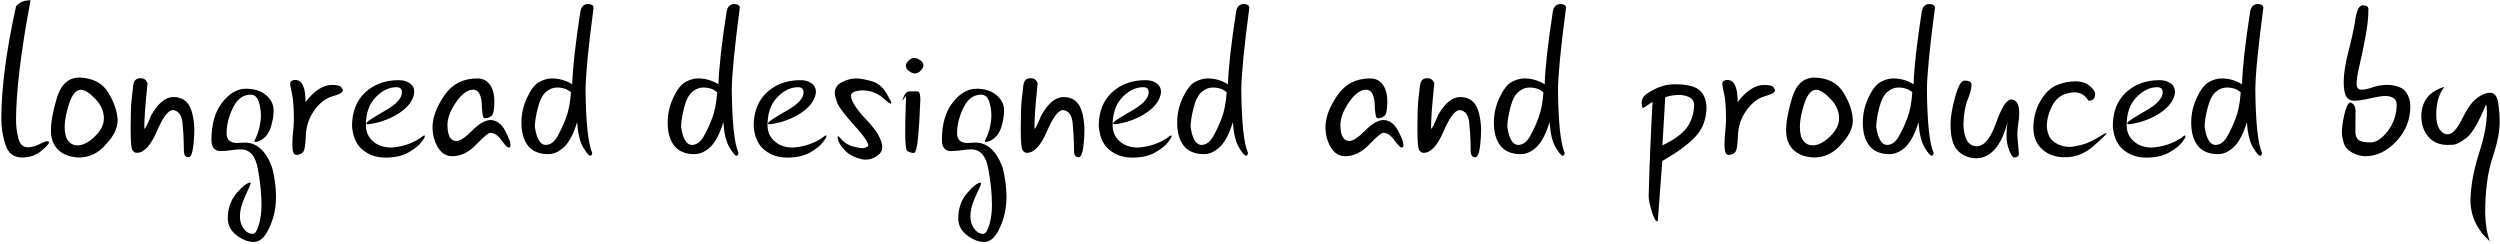 <?xml version="1.0" encoding="UTF-8"?> <svg xmlns="http://www.w3.org/2000/svg" width="1127" height="110" viewBox="0 0 1127 110" fill="none"> <path d="M7.23 2.836C8.76 1.013 10.941 0.102 13.773 0.102C9.411 23.344 7.23 41.394 7.23 54.252C7.23 56.889 7.572 59.574 8.256 62.309C8.939 65.043 10.388 66.41 12.602 66.41C14.164 66.41 15.857 65.954 17.68 65.043C19.503 64.132 20.577 63.676 20.902 63.676C21.684 63.676 22.074 63.806 22.074 64.066C22.074 64.848 20.886 66.199 18.51 68.119C16.134 70.04 13.269 71 9.916 71C6.173 71 3.682 69.079 2.445 65.238C1.208 61.397 0.59 57.491 0.59 53.52C0.59 39.913 2.803 23.018 7.23 2.836ZM25.688 43.949C27.543 37.96 30.928 34.965 35.844 34.965C41.898 35.16 46.244 37.455 48.881 41.85C51.518 46.244 52.901 50.362 53.031 54.203C53.031 57.719 51.306 61.3 47.855 64.945C44.503 68.982 40.368 71 35.453 71C31.417 70.805 28.324 69.633 26.176 67.484C24.027 65.303 22.953 62.439 22.953 58.891C22.953 54.919 23.865 49.939 25.688 43.949ZM42.924 44.535C40.352 41.833 38.204 40.482 36.478 40.482C34.297 40.482 32.523 42.566 31.156 46.732C29.822 50.867 29.154 54.333 29.154 57.133C29.154 60.062 29.691 62.195 30.766 63.529C31.84 64.864 33.223 65.531 34.916 65.531C37.357 65.531 39.945 64.213 42.68 61.576C45.447 58.94 46.83 56.221 46.83 53.422C46.83 50.167 45.528 47.204 42.924 44.535ZM59.672 67.631C59.151 66.784 58.891 63.692 58.891 58.353C58.891 52.103 59.021 47.758 59.281 45.316C59.542 42.842 59.802 40.547 60.062 38.432C60.323 36.316 61.413 35.258 63.334 35.258C64.929 35.258 65.987 36.039 66.508 37.602C65.954 42.908 65.564 47.172 65.336 50.395C65.141 53.617 65.043 56.172 65.043 58.06C65.499 58.06 66.54 56.026 68.168 51.957C71.293 46.488 74.613 43.754 78.129 43.754C81.189 43.754 83.467 44.861 84.965 47.074C86.462 49.288 87.341 52.885 87.602 57.865C87.602 60.762 87.422 63.594 87.064 66.361C86.706 69.128 86.055 70.642 85.111 70.902C83.809 70.902 83.077 70.154 82.914 68.656C82.914 67.452 82.882 65.857 82.816 63.871C82.784 61.885 82.605 59.102 82.279 55.522C81.954 51.908 80.522 49.939 77.982 49.613C75.867 49.613 73.425 52.836 70.658 59.281C67.891 65.694 64.897 68.9 61.674 68.9C60.86 68.9 60.193 68.477 59.672 67.631ZM117.094 56.742C117.452 54.887 117.631 53.454 117.631 52.445C117.631 49.841 117.273 47.562 116.557 45.609C115.873 43.656 114.685 42.68 112.992 42.68C109.574 42.68 106.905 44.665 104.984 48.637C103.096 52.575 102.152 56.4 102.152 60.111C102.152 63.008 103.764 64.457 106.986 64.457C107.605 64.457 108.191 64.424 108.744 64.359C109.33 64.294 109.835 64.262 110.258 64.262C115.792 64.262 119.926 68.005 122.66 75.492C123.832 79.919 124.418 84.379 124.418 88.871C124.418 93.754 123.425 98.344 121.439 102.641C119.454 106.938 117.126 109.086 114.457 109.086C111.918 109.086 109.314 108.077 106.645 106.059C104.008 104.04 102.689 101.501 102.689 98.441C102.689 93.917 104.04 90.092 106.742 86.967C109.444 83.874 111.479 82.328 112.846 82.328C112.943 82.328 112.992 82.393 112.992 82.523C112.992 83.044 112.488 84.314 111.479 86.332C110.502 88.35 109.704 90.271 109.086 92.094C108.467 93.917 108.158 95.788 108.158 97.709C108.158 99.76 108.728 101.55 109.867 103.08C111.007 104.643 112.357 105.424 113.92 105.424C114.994 105.424 115.922 104.04 116.703 101.273C117.484 98.539 117.875 95.609 117.875 92.484C117.875 87.537 117.354 82.231 116.312 76.566C115.336 70.414 112.732 67.338 108.5 67.338C107.263 67.338 105.766 67.468 104.008 67.728C102.25 67.989 100.753 68.119 99.516 68.119C96.716 68.119 95.316 66.426 95.316 63.041C95.316 55.977 96.928 50.378 100.15 46.244C103.373 42.078 106.97 39.994 110.941 39.994C114.652 39.994 117.647 40.954 119.926 42.875C122.204 44.796 123.344 47.123 123.344 49.857C123.344 51.876 123.002 54.105 122.318 56.547C121.667 58.988 120.609 60.844 119.145 62.113C117.68 63.35 116.28 63.969 114.945 63.969C114.783 63.969 114.701 63.887 114.701 63.725C114.701 63.529 114.799 63.253 114.994 62.895C116.068 60.648 116.768 58.598 117.094 56.742ZM130.814 37.602C130.977 36.56 131.742 36.039 133.109 36.039C136.202 36.039 137.748 39.359 137.748 46C141.589 40.987 145.479 38.415 149.418 38.285C151.892 38.285 153.357 38.611 153.812 39.262C154.301 39.913 154.545 40.434 154.545 40.824C154.545 41.671 152.999 42.533 149.906 43.412C146.814 44.291 144.063 46.423 141.654 49.809C139.245 53.194 137.976 57.035 137.846 61.332C137.715 65.629 137.243 68.119 136.43 68.803C135.616 69.486 134.672 69.828 133.598 69.828C132.393 69.828 131.791 68.363 131.791 65.434C131.791 63.318 131.905 61.3 132.133 59.379C132.361 57.458 132.475 55.57 132.475 53.715C132.475 48.507 132.198 44.73 131.645 42.387C131.091 40.01 130.814 38.415 130.814 37.602ZM165.531 54.984C166.54 54.073 169.389 52.283 174.076 49.613C178.764 46.911 181.14 44.258 181.205 41.654C181.205 40.092 180.375 39.31 178.715 39.31C175.362 39.31 172.221 40.84 169.291 43.9C166.394 46.928 164.945 51.111 164.945 56.449C164.945 59.379 166.003 61.788 168.119 63.676C170.268 65.564 173.002 66.508 176.322 66.508C181.14 66.215 185.453 64.831 189.262 62.357C190.401 61.478 191.052 61.039 191.215 61.039C191.41 61.039 191.508 61.218 191.508 61.576C191.508 61.869 190.954 62.748 189.848 64.213C188.741 65.678 186.82 67.191 184.086 68.754C181.384 70.284 177.934 71.049 173.734 71.049C169.763 71.049 166.361 69.893 163.529 67.582C160.697 65.271 159.086 61.723 158.695 56.938C158.695 50.427 160.681 45.333 164.652 41.654C168.624 37.976 173.669 36.137 179.789 36.137C181.807 36.137 183.467 36.609 184.77 37.553C186.104 38.464 186.771 39.815 186.771 41.605C186.413 44.535 184.802 47.172 181.938 49.516C179.073 51.859 175.443 53.699 171.049 55.033C168.38 55.684 166.654 56.01 165.873 56.01C165.417 56.01 165.189 55.896 165.189 55.668C165.189 55.505 165.303 55.277 165.531 54.984ZM217.143 46.049C216.719 42.305 215.45 40.434 213.334 40.434C210.762 40.434 208.174 42.322 205.57 46.098C202.999 49.874 201.713 53.308 201.713 56.4C201.745 61.055 203.048 63.448 205.619 63.578C207.344 63.578 209.77 61.999 212.895 58.842C216.02 55.684 218.803 54.105 221.244 54.105C223.913 54.236 226.062 55.831 227.689 58.891C229.317 61.918 230.131 64.083 230.131 65.385C230.131 65.613 230.082 65.857 229.984 66.117C229.887 66.378 229.675 66.508 229.35 66.508C228.731 66.508 227.624 65.401 226.029 63.188C224.434 60.974 222.79 59.867 221.098 59.867C220.186 59.867 218.054 61.625 214.701 65.141C211.381 68.656 207.751 70.414 203.812 70.414C201.176 70.414 199.044 69.096 197.416 66.459C195.788 63.79 194.975 60.632 194.975 56.986C195.105 52.657 196.911 47.969 200.395 42.924C203.878 37.878 208.793 35.355 215.141 35.355C217.582 35.355 219.47 36.283 220.805 38.139C222.172 39.962 222.855 42.484 222.855 45.707C222.855 49.288 222.432 51.453 221.586 52.201C220.772 52.95 219.73 53.324 218.461 53.324C217.68 53.324 217.24 50.899 217.143 46.049ZM261.674 4.984C262.13 2.934 263.236 1.876 264.994 1.811C266.719 1.876 267.582 2.445 267.582 3.52C265.173 21.749 263.969 34.167 263.969 40.775C264.132 55.359 265.124 64.701 266.947 68.803C266.947 69.682 266.671 70.154 266.117 70.219C265.499 70.219 264.441 68.982 262.943 66.508C261.446 64.034 260.518 60.225 260.16 55.082C258.207 61.592 255.619 65.824 252.396 67.777C250.736 68.917 248.979 69.486 247.123 69.486C243.119 69.486 240.108 68.249 238.09 65.775C236.072 63.269 235.062 59.753 235.062 55.228C235.062 51.355 235.909 47.611 237.602 43.998C239.294 40.385 241.117 38.041 243.07 36.967C245.056 35.893 246.944 35.355 248.734 35.355C252.055 35.355 255.131 36.234 257.963 37.992C258.191 30.44 259.428 19.438 261.674 4.984ZM257.377 41.605C255.782 40.173 253.682 39.457 251.078 39.457C249.32 39.457 247.66 40.124 246.098 41.459C244.535 42.794 243.314 45.219 242.436 48.734C241.557 52.217 241.117 55.05 241.117 57.23C241.898 62.504 243.493 65.206 245.902 65.336C248.018 65.336 249.792 64.099 251.225 61.625C252.689 59.086 254.008 56.254 255.18 53.129C256.352 50.004 257.084 46.163 257.377 41.605ZM327.592 4.984C328.048 2.934 329.154 1.876 330.912 1.811C332.637 1.876 333.5 2.445 333.5 3.52C331.091 21.749 329.887 34.167 329.887 40.775C330.049 55.359 331.042 64.701 332.865 68.803C332.865 69.682 332.589 70.154 332.035 70.219C331.417 70.219 330.359 68.982 328.861 66.508C327.364 64.034 326.436 60.225 326.078 55.082C324.125 61.592 321.537 65.824 318.314 67.777C316.654 68.917 314.896 69.486 313.041 69.486C309.037 69.486 306.026 68.249 304.008 65.775C301.99 63.269 300.98 59.753 300.98 55.228C300.98 51.355 301.827 47.611 303.52 43.998C305.212 40.385 307.035 38.041 308.988 36.967C310.974 35.893 312.862 35.355 314.652 35.355C317.973 35.355 321.049 36.234 323.881 37.992C324.109 30.44 325.346 19.438 327.592 4.984ZM323.295 41.605C321.7 40.173 319.6 39.457 316.996 39.457C315.238 39.457 313.578 40.124 312.016 41.459C310.453 42.794 309.232 45.219 308.354 48.734C307.475 52.217 307.035 55.05 307.035 57.23C307.816 62.504 309.411 65.206 311.82 65.336C313.936 65.336 315.71 64.099 317.143 61.625C318.607 59.086 319.926 56.254 321.098 53.129C322.27 50.004 323.002 46.163 323.295 41.605ZM346.586 54.984C347.595 54.073 350.443 52.283 355.131 49.613C359.818 46.911 362.195 44.258 362.26 41.654C362.26 40.092 361.43 39.31 359.77 39.31C356.417 39.31 353.275 40.84 350.346 43.9C347.449 46.928 346 51.111 346 56.449C346 59.379 347.058 61.788 349.174 63.676C351.322 65.564 354.057 66.508 357.377 66.508C362.195 66.215 366.508 64.831 370.316 62.357C371.456 61.478 372.107 61.039 372.27 61.039C372.465 61.039 372.562 61.218 372.562 61.576C372.562 61.869 372.009 62.748 370.902 64.213C369.796 65.678 367.875 67.191 365.141 68.754C362.439 70.284 358.988 71.049 354.789 71.049C350.818 71.049 347.416 69.893 344.584 67.582C341.752 65.271 340.141 61.723 339.75 56.938C339.75 50.427 341.736 45.333 345.707 41.654C349.678 37.976 354.724 36.137 360.844 36.137C362.862 36.137 364.522 36.609 365.824 37.553C367.159 38.464 367.826 39.815 367.826 41.605C367.468 44.535 365.857 47.172 362.992 49.516C360.128 51.859 356.498 53.699 352.104 55.033C349.434 55.684 347.709 56.01 346.928 56.01C346.472 56.01 346.244 55.896 346.244 55.668C346.244 55.505 346.358 55.277 346.586 54.984ZM400.492 43.656C401.371 45.089 401.811 46.016 401.811 46.44C401.811 46.635 401.729 46.732 401.566 46.732C401.143 46.732 400.167 46.049 398.637 44.682C395.902 42.045 392.501 40.727 388.432 40.727C385.242 40.954 383.646 41.768 383.646 43.168C383.646 45.512 385.99 49.158 390.678 54.105C395.365 59.021 397.709 63.122 397.709 66.41C397.709 67.973 396.895 69.291 395.268 70.365C393.673 71.439 391.947 71.977 390.092 71.977C388.757 71.977 386.934 71.472 384.623 70.463C382.344 69.454 380.326 67.582 378.568 64.848C377.917 63.611 377.592 62.553 377.592 61.674C377.592 61.478 377.641 61.381 377.738 61.381C377.934 61.381 378.308 61.69 378.861 62.309C380.424 64.197 382.263 65.417 384.379 65.971C386.495 66.524 387.927 66.801 388.676 66.801C389.685 66.801 390.613 66.475 391.459 65.824V65.727C391.459 64.197 389.327 61.104 385.062 56.449C380.831 51.794 378.308 48.474 377.494 46.488C376.713 44.47 376.322 42.924 376.322 41.85C376.322 39.734 377.413 38.122 379.594 37.016C381.775 35.909 383.874 35.355 385.893 35.355C387.715 35.355 390.141 35.795 393.168 36.674C396.195 37.553 398.637 39.88 400.492 43.656ZM409.525 27.396C410.307 26.55 411.202 26.127 412.211 26.127C412.992 26.127 413.855 26.469 414.799 27.152C415.775 27.803 416.264 28.552 416.264 29.398C416.264 30.115 415.873 30.912 415.092 31.791C414.311 32.67 413.415 33.109 412.406 33.109C411.625 33.109 410.746 32.751 409.77 32.035C408.826 31.319 408.354 30.521 408.354 29.643C408.354 28.991 408.744 28.243 409.525 27.396ZM406.791 45.463C407.507 42.631 408.549 41.215 409.916 41.215C411.316 41.182 412.536 41.166 413.578 41.166C414.457 41.166 414.896 42.387 414.896 44.828C414.636 51.957 414.278 57.768 413.822 62.26C413.399 66.752 412.748 68.998 411.869 68.998V68.949C410.99 68.949 410.046 68.656 409.037 68.07C408.386 67.745 408.061 64.717 408.061 58.988C408.061 55.993 408.191 50.736 408.451 43.217L406.791 45.463ZM446.391 56.742C446.749 54.887 446.928 53.454 446.928 52.445C446.928 49.841 446.57 47.562 445.854 45.609C445.17 43.656 443.982 42.68 442.289 42.68C438.871 42.68 436.202 44.665 434.281 48.637C432.393 52.575 431.449 56.4 431.449 60.111C431.449 63.008 433.061 64.457 436.283 64.457C436.902 64.457 437.488 64.424 438.041 64.359C438.627 64.294 439.132 64.262 439.555 64.262C445.089 64.262 449.223 68.005 451.957 75.492C453.129 79.919 453.715 84.379 453.715 88.871C453.715 93.754 452.722 98.344 450.736 102.641C448.751 106.938 446.423 109.086 443.754 109.086C441.215 109.086 438.611 108.077 435.941 106.059C433.305 104.04 431.986 101.501 431.986 98.441C431.986 93.917 433.337 90.092 436.039 86.967C438.741 83.874 440.775 82.328 442.143 82.328C442.24 82.328 442.289 82.393 442.289 82.523C442.289 83.044 441.785 84.314 440.775 86.332C439.799 88.35 439.001 90.271 438.383 92.094C437.764 93.917 437.455 95.788 437.455 97.709C437.455 99.76 438.025 101.55 439.164 103.08C440.303 104.643 441.654 105.424 443.217 105.424C444.291 105.424 445.219 104.04 446 101.273C446.781 98.539 447.172 95.609 447.172 92.484C447.172 87.537 446.651 82.231 445.609 76.566C444.633 70.414 442.029 67.338 437.797 67.338C436.56 67.338 435.062 67.468 433.305 67.728C431.547 67.989 430.049 68.119 428.812 68.119C426.013 68.119 424.613 66.426 424.613 63.041C424.613 55.977 426.225 50.378 429.447 46.244C432.67 42.078 436.267 39.994 440.238 39.994C443.949 39.994 446.944 40.954 449.223 42.875C451.501 44.796 452.641 47.123 452.641 49.857C452.641 51.876 452.299 54.105 451.615 56.547C450.964 58.988 449.906 60.844 448.441 62.113C446.977 63.35 445.577 63.969 444.242 63.969C444.079 63.969 443.998 63.887 443.998 63.725C443.998 63.529 444.096 63.253 444.291 62.895C445.365 60.648 446.065 58.598 446.391 56.742ZM460.941 67.631C460.421 66.784 460.16 63.692 460.16 58.353C460.16 52.103 460.29 47.758 460.551 45.316C460.811 42.842 461.072 40.547 461.332 38.432C461.592 36.316 462.683 35.258 464.604 35.258C466.199 35.258 467.257 36.039 467.777 37.602C467.224 42.908 466.833 47.172 466.605 50.395C466.41 53.617 466.312 56.172 466.312 58.06C466.768 58.06 467.81 56.026 469.438 51.957C472.562 46.488 475.883 43.754 479.398 43.754C482.458 43.754 484.737 44.861 486.234 47.074C487.732 49.288 488.611 52.885 488.871 57.865C488.871 60.762 488.692 63.594 488.334 66.361C487.976 69.128 487.325 70.642 486.381 70.902C485.079 70.902 484.346 70.154 484.184 68.656C484.184 67.452 484.151 65.857 484.086 63.871C484.053 61.885 483.874 59.102 483.549 55.522C483.223 51.908 481.791 49.939 479.252 49.613C477.136 49.613 474.695 52.836 471.928 59.281C469.161 65.694 466.166 68.9 462.943 68.9C462.13 68.9 461.462 68.477 460.941 67.631ZM502.152 54.984C503.161 54.073 506.01 52.283 510.697 49.613C515.385 46.911 517.761 44.258 517.826 41.654C517.826 40.092 516.996 39.31 515.336 39.31C511.983 39.31 508.842 40.84 505.912 43.9C503.015 46.928 501.566 51.111 501.566 56.449C501.566 59.379 502.624 61.788 504.74 63.676C506.889 65.564 509.623 66.508 512.943 66.508C517.761 66.215 522.074 64.831 525.883 62.357C527.022 61.478 527.673 61.039 527.836 61.039C528.031 61.039 528.129 61.218 528.129 61.576C528.129 61.869 527.576 62.748 526.469 64.213C525.362 65.678 523.441 67.191 520.707 68.754C518.005 70.284 514.555 71.049 510.355 71.049C506.384 71.049 502.982 69.893 500.15 67.582C497.318 65.271 495.707 61.723 495.316 56.938C495.316 50.427 497.302 45.333 501.273 41.654C505.245 37.976 510.29 36.137 516.41 36.137C518.428 36.137 520.089 36.609 521.391 37.553C522.725 38.464 523.393 39.815 523.393 41.605C523.035 44.535 521.423 47.172 518.559 49.516C515.694 51.859 512.064 53.699 507.67 55.033C505.001 55.684 503.275 56.01 502.494 56.01C502.038 56.01 501.811 55.896 501.811 55.668C501.811 55.505 501.924 55.277 502.152 54.984ZM557.279 4.984C557.735 2.934 558.842 1.876 560.6 1.811C562.325 1.876 563.188 2.445 563.188 3.52C560.779 21.749 559.574 34.167 559.574 40.775C559.737 55.359 560.73 64.701 562.553 68.803C562.553 69.682 562.276 70.154 561.723 70.219C561.104 70.219 560.046 68.982 558.549 66.508C557.051 64.034 556.124 60.225 555.766 55.082C553.812 61.592 551.225 65.824 548.002 67.777C546.342 68.917 544.584 69.486 542.729 69.486C538.725 69.486 535.714 68.249 533.695 65.775C531.677 63.269 530.668 59.753 530.668 55.228C530.668 51.355 531.514 47.611 533.207 43.998C534.9 40.385 536.723 38.041 538.676 36.967C540.661 35.893 542.549 35.355 544.34 35.355C547.66 35.355 550.736 36.234 553.568 37.992C553.796 30.44 555.033 19.438 557.279 4.984ZM552.982 41.605C551.387 40.173 549.288 39.457 546.684 39.457C544.926 39.457 543.266 40.124 541.703 41.459C540.141 42.794 538.92 45.219 538.041 48.734C537.162 52.217 536.723 55.05 536.723 57.23C537.504 62.504 539.099 65.206 541.508 65.336C543.624 65.336 545.398 64.099 546.83 61.625C548.295 59.086 549.613 56.254 550.785 53.129C551.957 50.004 552.689 46.163 552.982 41.605ZM619.682 46.049C619.258 42.305 617.989 40.434 615.873 40.434C613.301 40.434 610.714 42.322 608.109 46.098C605.538 49.874 604.252 53.308 604.252 56.4C604.285 61.055 605.587 63.448 608.158 63.578C609.883 63.578 612.309 61.999 615.434 58.842C618.559 55.684 621.342 54.105 623.783 54.105C626.452 54.236 628.601 55.831 630.229 58.891C631.856 61.918 632.67 64.083 632.67 65.385C632.67 65.613 632.621 65.857 632.523 66.117C632.426 66.378 632.214 66.508 631.889 66.508C631.27 66.508 630.163 65.401 628.568 63.188C626.973 60.974 625.329 59.867 623.637 59.867C622.725 59.867 620.593 61.625 617.24 65.141C613.92 68.656 610.29 70.414 606.352 70.414C603.715 70.414 601.583 69.096 599.955 66.459C598.327 63.79 597.514 60.632 597.514 56.986C597.644 52.657 599.451 47.969 602.934 42.924C606.417 37.878 611.332 35.355 617.68 35.355C620.121 35.355 622.009 36.283 623.344 38.139C624.711 39.962 625.395 42.484 625.395 45.707C625.395 49.288 624.971 51.453 624.125 52.201C623.311 52.95 622.27 53.324 621 53.324C620.219 53.324 619.779 50.899 619.682 46.049ZM639.75 67.631C639.229 66.784 638.969 63.692 638.969 58.353C638.969 52.103 639.099 47.758 639.359 45.316C639.62 42.842 639.88 40.547 640.141 38.432C640.401 36.316 641.492 35.258 643.412 35.258C645.007 35.258 646.065 36.039 646.586 37.602C646.033 42.908 645.642 47.172 645.414 50.395C645.219 53.617 645.121 56.172 645.121 58.06C645.577 58.06 646.618 56.026 648.246 51.957C651.371 46.488 654.691 43.754 658.207 43.754C661.267 43.754 663.546 44.861 665.043 47.074C666.54 49.288 667.419 52.885 667.68 57.865C667.68 60.762 667.501 63.594 667.143 66.361C666.785 69.128 666.133 70.642 665.189 70.902C663.887 70.902 663.155 70.154 662.992 68.656C662.992 67.452 662.96 65.857 662.895 63.871C662.862 61.885 662.683 59.102 662.357 55.522C662.032 51.908 660.6 49.939 658.061 49.613C655.945 49.613 653.503 52.836 650.736 59.281C647.969 65.694 644.975 68.9 641.752 68.9C640.938 68.9 640.271 68.477 639.75 67.631ZM700.053 4.984C700.508 2.934 701.615 1.876 703.373 1.811C705.098 1.876 705.961 2.445 705.961 3.52C703.552 21.749 702.348 34.167 702.348 40.775C702.51 55.359 703.503 64.701 705.326 68.803C705.326 69.682 705.049 70.154 704.496 70.219C703.878 70.219 702.82 68.982 701.322 66.508C699.825 64.034 698.897 60.225 698.539 55.082C696.586 61.592 693.998 65.824 690.775 67.777C689.115 68.917 687.357 69.486 685.502 69.486C681.498 69.486 678.487 68.249 676.469 65.775C674.451 63.269 673.441 59.753 673.441 55.228C673.441 51.355 674.288 47.611 675.98 43.998C677.673 40.385 679.496 38.041 681.449 36.967C683.435 35.893 685.323 35.355 687.113 35.355C690.434 35.355 693.51 36.234 696.342 37.992C696.57 30.44 697.807 19.438 700.053 4.984ZM695.756 41.605C694.161 40.173 692.061 39.457 689.457 39.457C687.699 39.457 686.039 40.124 684.477 41.459C682.914 42.794 681.693 45.219 680.814 48.734C679.936 52.217 679.496 55.05 679.496 57.23C680.277 62.504 681.872 65.206 684.281 65.336C686.397 65.336 688.171 64.099 689.604 61.625C691.068 59.086 692.387 56.254 693.559 53.129C694.73 50.004 695.463 46.163 695.756 41.605ZM740.58 48.832C740.222 47.986 740.043 47.172 740.043 46.391C740.043 44.275 741.394 42.55 744.096 41.215C747.644 39.066 751.192 37.992 754.74 37.992C760.176 37.992 763.904 38.822 765.922 40.482C767.973 42.143 769.096 44.698 769.291 48.148C769.291 53.487 767.68 57.914 764.457 61.43C761.234 64.945 756.205 68.656 749.369 72.562L747.318 99.809C746.407 99.809 745.495 98.295 744.584 95.268C743.673 92.24 743.217 89.945 743.217 88.383C743.607 73.93 744.193 59.77 744.975 45.902L740.58 48.832ZM750.688 43.803L749.418 65.531C755.115 62.797 758.923 59.932 760.844 56.938C762.764 53.91 763.725 50.606 763.725 47.025C763.562 44.584 761.495 43.168 757.523 42.777C755.049 42.777 752.771 43.119 750.688 43.803ZM776.42 37.602C776.583 36.56 777.348 36.039 778.715 36.039C781.807 36.039 783.354 39.359 783.354 46C787.195 40.987 791.085 38.415 795.023 38.285C797.497 38.285 798.962 38.611 799.418 39.262C799.906 39.913 800.15 40.434 800.15 40.824C800.15 41.671 798.604 42.533 795.512 43.412C792.419 44.291 789.669 46.423 787.26 49.809C784.851 53.194 783.581 57.035 783.451 61.332C783.321 65.629 782.849 68.119 782.035 68.803C781.221 69.486 780.277 69.828 779.203 69.828C777.999 69.828 777.396 68.363 777.396 65.434C777.396 63.318 777.51 61.3 777.738 59.379C777.966 57.458 778.08 55.57 778.08 53.715C778.08 48.507 777.803 44.73 777.25 42.387C776.697 40.01 776.42 38.415 776.42 37.602ZM807.914 43.949C809.77 37.96 813.155 34.965 818.07 34.965C824.125 35.16 828.471 37.455 831.107 41.85C833.744 46.244 835.128 50.362 835.258 54.203C835.258 57.719 833.533 61.3 830.082 64.945C826.729 68.982 822.595 71 817.68 71C813.643 70.805 810.551 69.633 808.402 67.484C806.254 65.303 805.18 62.439 805.18 58.891C805.18 54.919 806.091 49.939 807.914 43.949ZM825.15 44.535C822.579 41.833 820.43 40.482 818.705 40.482C816.524 40.482 814.75 42.566 813.383 46.732C812.048 50.867 811.381 54.333 811.381 57.133C811.381 60.062 811.918 62.195 812.992 63.529C814.066 64.864 815.45 65.531 817.143 65.531C819.584 65.531 822.172 64.213 824.906 61.576C827.673 58.94 829.057 56.221 829.057 53.422C829.057 50.167 827.755 47.204 825.15 44.535ZM866.361 4.984C866.817 2.934 867.924 1.876 869.682 1.811C871.407 1.876 872.27 2.445 872.27 3.52C869.861 21.749 868.656 34.167 868.656 40.775C868.819 55.359 869.812 64.701 871.635 68.803C871.635 69.682 871.358 70.154 870.805 70.219C870.186 70.219 869.128 68.982 867.631 66.508C866.133 64.034 865.206 60.225 864.848 55.082C862.895 61.592 860.307 65.824 857.084 67.777C855.424 68.917 853.666 69.486 851.811 69.486C847.807 69.486 844.796 68.249 842.777 65.775C840.759 63.269 839.75 59.753 839.75 55.228C839.75 51.355 840.596 47.611 842.289 43.998C843.982 40.385 845.805 38.041 847.758 36.967C849.743 35.893 851.632 35.355 853.422 35.355C856.742 35.355 859.818 36.234 862.65 37.992C862.878 30.44 864.115 19.438 866.361 4.984ZM862.064 41.605C860.469 40.173 858.37 39.457 855.766 39.457C854.008 39.457 852.348 40.124 850.785 41.459C849.223 42.794 848.002 45.219 847.123 48.734C846.244 52.217 845.805 55.05 845.805 57.23C846.586 62.504 848.181 65.206 850.59 65.336C852.706 65.336 854.48 64.099 855.912 61.625C857.377 59.086 858.695 56.254 859.867 53.129C861.039 50.004 861.771 46.163 862.064 41.605ZM885.551 36.332C887.699 36.332 888.773 36.934 888.773 38.139C888.773 39.799 888.188 42.061 887.016 44.926C885.876 47.79 885.242 51.583 885.111 56.303C885.404 62.715 887.406 65.922 891.117 65.922C894.405 65.922 897.286 62.471 899.76 55.57C902.234 48.669 904.464 45.089 906.449 44.828C908.988 44.828 910.258 46.879 910.258 50.98C910.258 52.543 910.111 54.187 909.818 55.912C909.558 57.637 909.428 59.118 909.428 60.355C909.428 61.43 909.542 63.057 909.77 65.238C909.997 67.387 910.111 68.721 910.111 69.242C910.111 70.414 909.395 71 907.963 71C907.377 71 906.661 69.991 905.814 67.973C904.968 65.922 904.545 63.611 904.545 61.039C904.545 58.825 904.691 56.824 904.984 55.033C903.585 60.535 901.664 64.636 899.223 67.338C896.781 70.007 894.031 71.342 890.971 71.342C887.748 71.342 884.997 70.251 882.719 68.07C880.44 65.889 879.301 61.885 879.301 56.059C879.301 52.868 879.984 48.783 881.352 43.803C882.719 38.822 884.118 36.332 885.551 36.332ZM941.508 45.414C939.913 42.875 937.813 41.605 935.209 41.605C930.652 41.833 927.429 43.624 925.541 46.977C923.653 50.329 922.709 53.65 922.709 56.938C922.904 60.258 924.027 62.634 926.078 64.066C928.161 65.499 930.489 66.215 933.061 66.215C934.167 66.215 935.958 65.906 938.432 65.287C940.906 64.669 943.9 63.236 947.416 60.99C948.588 60.307 949.304 59.965 949.564 59.965C949.63 59.965 949.662 59.997 949.662 60.062C949.662 60.453 947.709 62.357 943.803 65.775C939.929 69.193 935.632 70.902 930.912 70.902C926.648 70.902 923.197 69.682 920.561 67.24C917.956 64.799 916.654 61.658 916.654 57.816C916.654 53.292 917.68 49.239 919.73 45.658C921.781 42.078 924.19 39.685 926.957 38.48C929.724 37.276 932.605 36.674 935.6 36.674C938.334 36.674 940.499 37.374 942.094 38.773C943.689 40.173 944.486 41.345 944.486 42.289C944.486 44.372 943.493 45.414 941.508 45.414ZM959.281 54.984C960.29 54.073 963.139 52.283 967.826 49.613C972.514 46.911 974.89 44.258 974.955 41.654C974.955 40.092 974.125 39.31 972.465 39.31C969.112 39.31 965.971 40.84 963.041 43.9C960.144 46.928 958.695 51.111 958.695 56.449C958.695 59.379 959.753 61.788 961.869 63.676C964.018 65.564 966.752 66.508 970.072 66.508C974.89 66.215 979.203 64.831 983.012 62.357C984.151 61.478 984.802 61.039 984.965 61.039C985.16 61.039 985.258 61.218 985.258 61.576C985.258 61.869 984.704 62.748 983.598 64.213C982.491 65.678 980.57 67.191 977.836 68.754C975.134 70.284 971.684 71.049 967.484 71.049C963.513 71.049 960.111 69.893 957.279 67.582C954.447 65.271 952.836 61.723 952.445 56.938C952.445 50.427 954.431 45.333 958.402 41.654C962.374 37.976 967.419 36.137 973.539 36.137C975.557 36.137 977.217 36.609 978.52 37.553C979.854 38.464 980.521 39.815 980.521 41.605C980.163 44.535 978.552 47.172 975.688 49.516C972.823 51.859 969.193 53.699 964.799 55.033C962.13 55.684 960.404 56.01 959.623 56.01C959.167 56.01 958.939 55.896 958.939 55.668C958.939 55.505 959.053 55.277 959.281 54.984ZM1014.41 4.984C1014.86 2.934 1015.97 1.876 1017.73 1.811C1019.45 1.876 1020.32 2.445 1020.32 3.52C1017.91 21.749 1016.7 34.167 1016.7 40.775C1016.87 55.359 1017.86 64.701 1019.68 68.803C1019.68 69.682 1019.4 70.154 1018.85 70.219C1018.23 70.219 1017.18 68.982 1015.68 66.508C1014.18 64.034 1013.25 60.225 1012.89 55.082C1010.94 61.592 1008.35 65.824 1005.13 67.777C1003.47 68.917 1001.71 69.486 999.857 69.486C995.854 69.486 992.842 68.249 990.824 65.775C988.806 63.269 987.797 59.753 987.797 55.228C987.797 51.355 988.643 47.611 990.336 43.998C992.029 40.385 993.852 38.041 995.805 36.967C997.79 35.893 999.678 35.355 1001.47 35.355C1004.79 35.355 1007.87 36.234 1010.7 37.992C1010.93 30.44 1012.16 19.438 1014.41 4.984ZM1010.11 41.605C1008.52 40.173 1006.42 39.457 1003.81 39.457C1002.05 39.457 1000.39 40.124 998.832 41.459C997.27 42.794 996.049 45.219 995.17 48.734C994.291 52.217 993.852 55.05 993.852 57.23C994.633 62.504 996.228 65.206 998.637 65.336C1000.75 65.336 1002.53 64.099 1003.96 61.625C1005.42 59.086 1006.74 56.254 1007.91 53.129C1009.09 50.004 1009.82 46.163 1010.11 41.605ZM1061.82 8.598C1062.47 4.464 1063.58 2.396 1065.14 2.396C1066.83 2.396 1067.68 2.966 1067.68 4.105C1067.68 7.719 1067.26 11.771 1066.41 16.264C1065.6 20.723 1064.72 24.955 1063.77 28.959C1062.83 32.963 1062.36 35.876 1062.36 37.699C1062.36 38.773 1062.57 39.506 1062.99 39.897C1063.42 40.255 1064 40.434 1064.75 40.434C1065.89 40.434 1067.5 40.075 1069.58 39.359C1071.67 38.611 1074.09 38.236 1076.86 38.236C1080.8 38.594 1083.4 39.701 1084.67 41.557C1085.94 43.412 1086.58 45.544 1086.58 47.953C1086.58 53.943 1084.48 59.184 1080.28 63.676C1076.08 68.168 1071.42 70.414 1066.31 70.414C1064.39 70.414 1062.42 69.877 1060.4 68.803C1058.39 67.728 1057.1 66.247 1056.55 64.359C1055.99 62.471 1055.72 60.893 1055.72 59.623C1055.72 57.605 1056.11 54.87 1056.89 51.42C1057.7 47.937 1058.63 46.195 1059.67 46.195C1061.14 46.846 1061.87 48.116 1061.87 50.004C1061.87 53.845 1061.85 57.003 1061.82 59.477C1061.82 61.234 1062.34 62.471 1063.38 63.188C1064.42 63.871 1066.15 64.213 1068.56 64.213C1071.2 64.213 1073.83 62.471 1076.47 58.988C1079.11 55.473 1080.42 51.501 1080.42 47.074C1080.36 44.665 1078.73 43.396 1075.54 43.266C1073.91 43.266 1071.55 43.624 1068.46 44.34C1065.37 45.056 1062.91 45.414 1061.09 45.414C1059.72 45.414 1058.61 44.812 1057.77 43.607C1056.95 42.403 1056.55 40.141 1056.55 36.82C1056.55 33.24 1057.26 28.666 1058.7 23.1C1060.16 17.533 1061.2 12.699 1061.82 8.598ZM1101.96 39.164C1099.48 42.126 1098.25 46.358 1098.25 51.859C1098.25 54.594 1098.75 56.726 1099.76 58.256C1100.77 59.786 1102.02 60.551 1103.52 60.551C1105.54 60.486 1107.65 58.191 1109.87 53.666C1112.08 49.141 1114.28 46.033 1116.46 44.34C1118.64 42.647 1120.72 41.801 1122.71 41.801C1124.56 41.931 1125.72 43.445 1126.18 46.342C1126.63 49.239 1126.86 52.071 1126.86 54.838C1126.86 59.232 1125.77 64.685 1123.59 71.195C1121.41 77.738 1120.32 86.055 1120.32 96.147C1120.48 101.485 1121.2 105.701 1122.46 108.793C1116.61 103.65 1113.68 97.416 1113.68 90.092C1113.87 83.484 1115.16 76.501 1117.53 69.144C1119.91 61.788 1121.1 55.57 1121.1 50.492C1121.1 49.027 1120.97 47.888 1120.71 47.074C1117.39 55.147 1114.44 60.176 1111.87 62.162C1109.3 64.148 1107.28 65.173 1105.81 65.238C1104.35 65.303 1103.55 65.336 1103.42 65.336C1099.78 65.336 1096.91 64.148 1094.83 61.772C1092.74 59.395 1091.65 56.449 1091.56 52.934C1091.52 52.901 1091.51 52.868 1091.51 52.836C1091.51 45.707 1094.99 41.15 1101.96 39.164Z" fill="black"></path> </svg> 